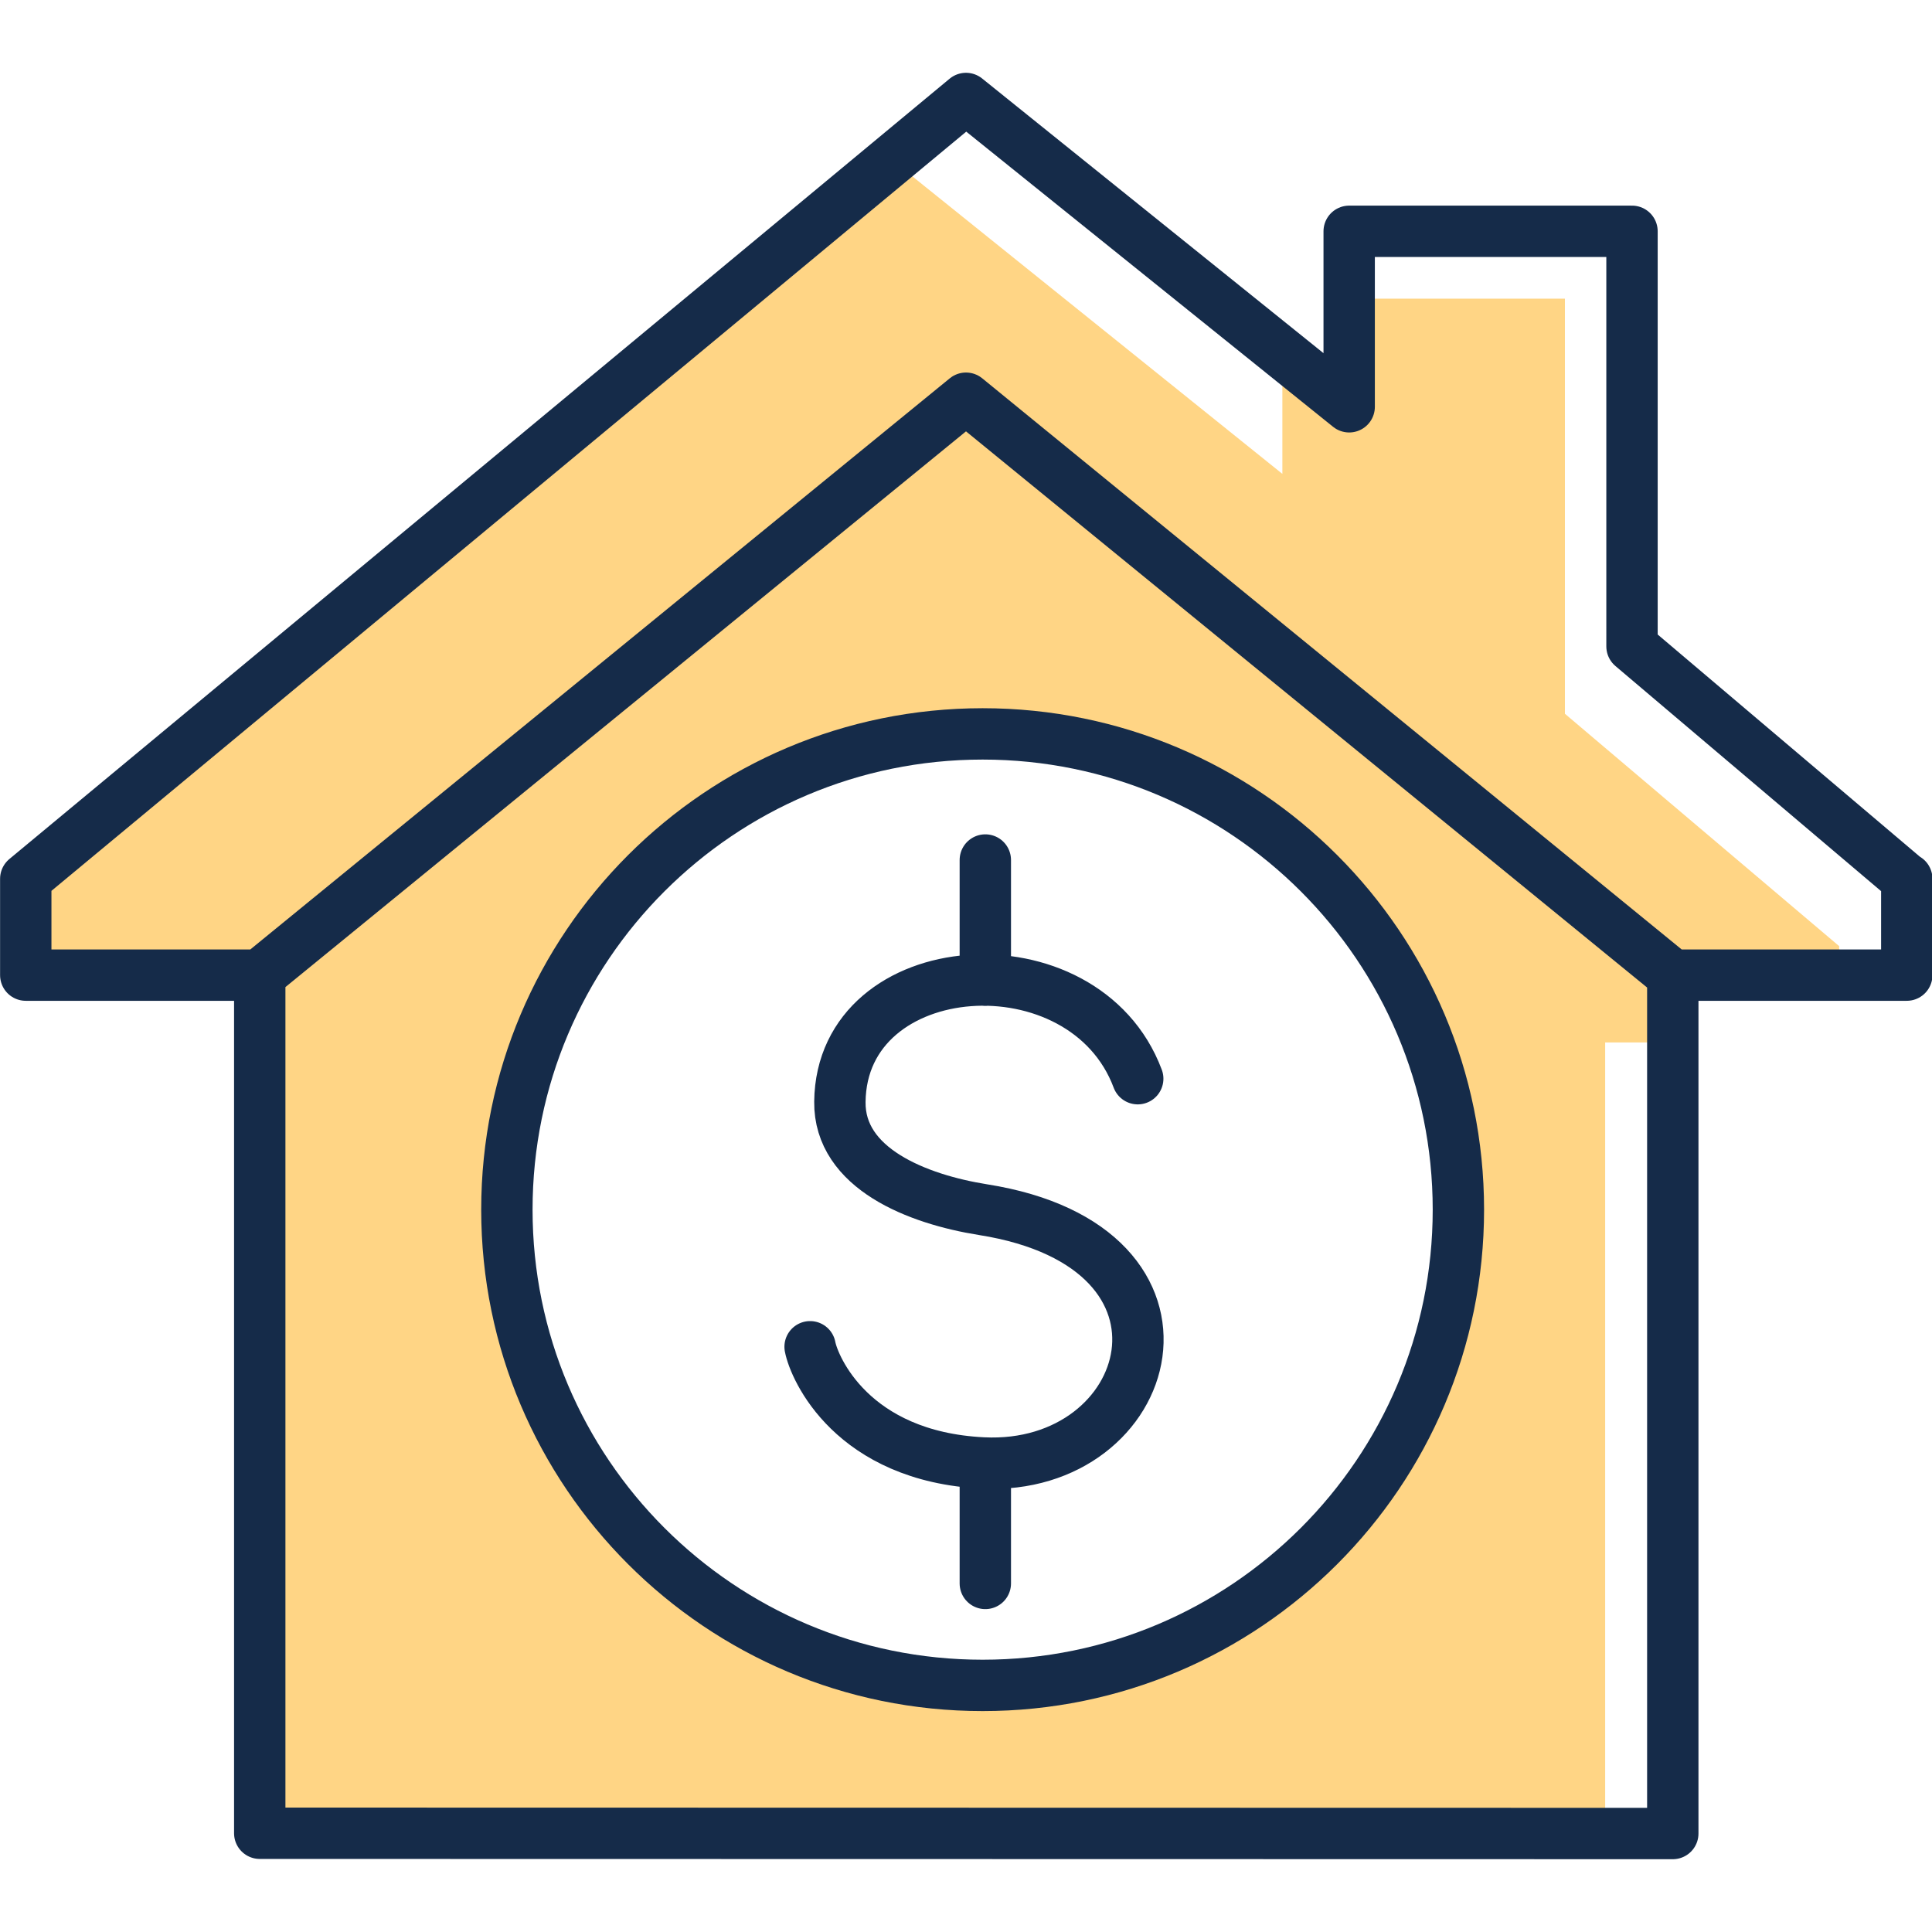 <?xml version="1.0" encoding="utf-8"?>
<!-- Generator: Adobe Illustrator 27.2.0, SVG Export Plug-In . SVG Version: 6.00 Build 0)  -->
<svg version="1.1" id="Layer_1" xmlns="http://www.w3.org/2000/svg" xmlns:xlink="http://www.w3.org/1999/xlink" x="0px" y="0px"
	 viewBox="0 0 72 72" style="enable-background:new 0 0 72 72;" xml:space="preserve">
<style type="text/css">
	.st0{clip-path:url(#SVGID_00000020394210211065835090000016357631536975227538_);fill:#FFD585;}
	
		.st1{clip-path:url(#SVGID_00000076599733179153616380000004528638033269506979_);fill:none;stroke:#152B49;stroke-width:1.914;stroke-linecap:round;stroke-linejoin:round;stroke-miterlimit:10;}
</style>
<g>
	<defs>
		<rect id="SVGID_1_" width="72" height="72"/>
	</defs>
	<clipPath id="SVGID_00000111907807200295343450000013470583648812227721_">
		<use xlink:href="#SVGID_1_"  style="overflow:visible;"/>
	</clipPath>
	<path style="clip-path:url(#SVGID_00000111907807200295343450000013470583648812227721_);fill:#FFD585;" d="M58.32,26.6V11.13
		h-8.03v4.03l-2.5-2.02v4.52L33.5,6.17L0.96,33.18v3.16h8.71v31.98l50.15,0.01V38.85h2.51v-2.51h6.21v-1.08L58.32,26.6z
		 M36.62,62.81c-9.79,0-17.73-7.94-17.73-17.73s7.94-17.73,17.73-17.73s17.73,7.94,17.73,17.73S46.41,62.81,36.62,62.81"/>
</g>
<g>
	<defs>
		<rect id="SVGID_00000103956166462673670920000000764284129408274367_" y="2.71" width="72" height="66.58"/>
	</defs>
	<clipPath id="SVGID_00000114067531974843762510000011297660092467166126_">
		<use xlink:href="#SVGID_00000103956166462673670920000000764284129408274367_"  style="overflow:visible;"/>
	</clipPath>
	
		<path style="clip-path:url(#SVGID_00000114067531974843762510000011297660092467166126_);fill:none;stroke:#152B49;stroke-width:1.914;stroke-linecap:round;stroke-linejoin:round;stroke-miterlimit:10;" d="
		M54.35,45.08c0,9.79-7.94,17.73-17.73,17.73s-17.73-7.94-17.73-17.73s7.94-17.73,17.73-17.73S54.35,35.29,54.35,45.08z
		 M36.72,54.53v4.48 M36.72,32.05v4.48 M42.4,40.2c-2-5.34-11.04-4.7-11.1,0.86c-0.03,2.49,2.89,3.63,5.33,4.02
		c8.88,1.4,6.43,9.76,0,9.44c-4.88-0.24-6.29-3.54-6.44-4.33 M9.67,36.34L36,14.84l26.33,21.5 M71.04,32.75l-10.22-8.66V8.62H50.28
		v6.54L36,3.67L0.96,32.75v3.59h8.72v31.98l52.66,0.01V36.34h8.72V32.75z"/>
</g>
</svg>

